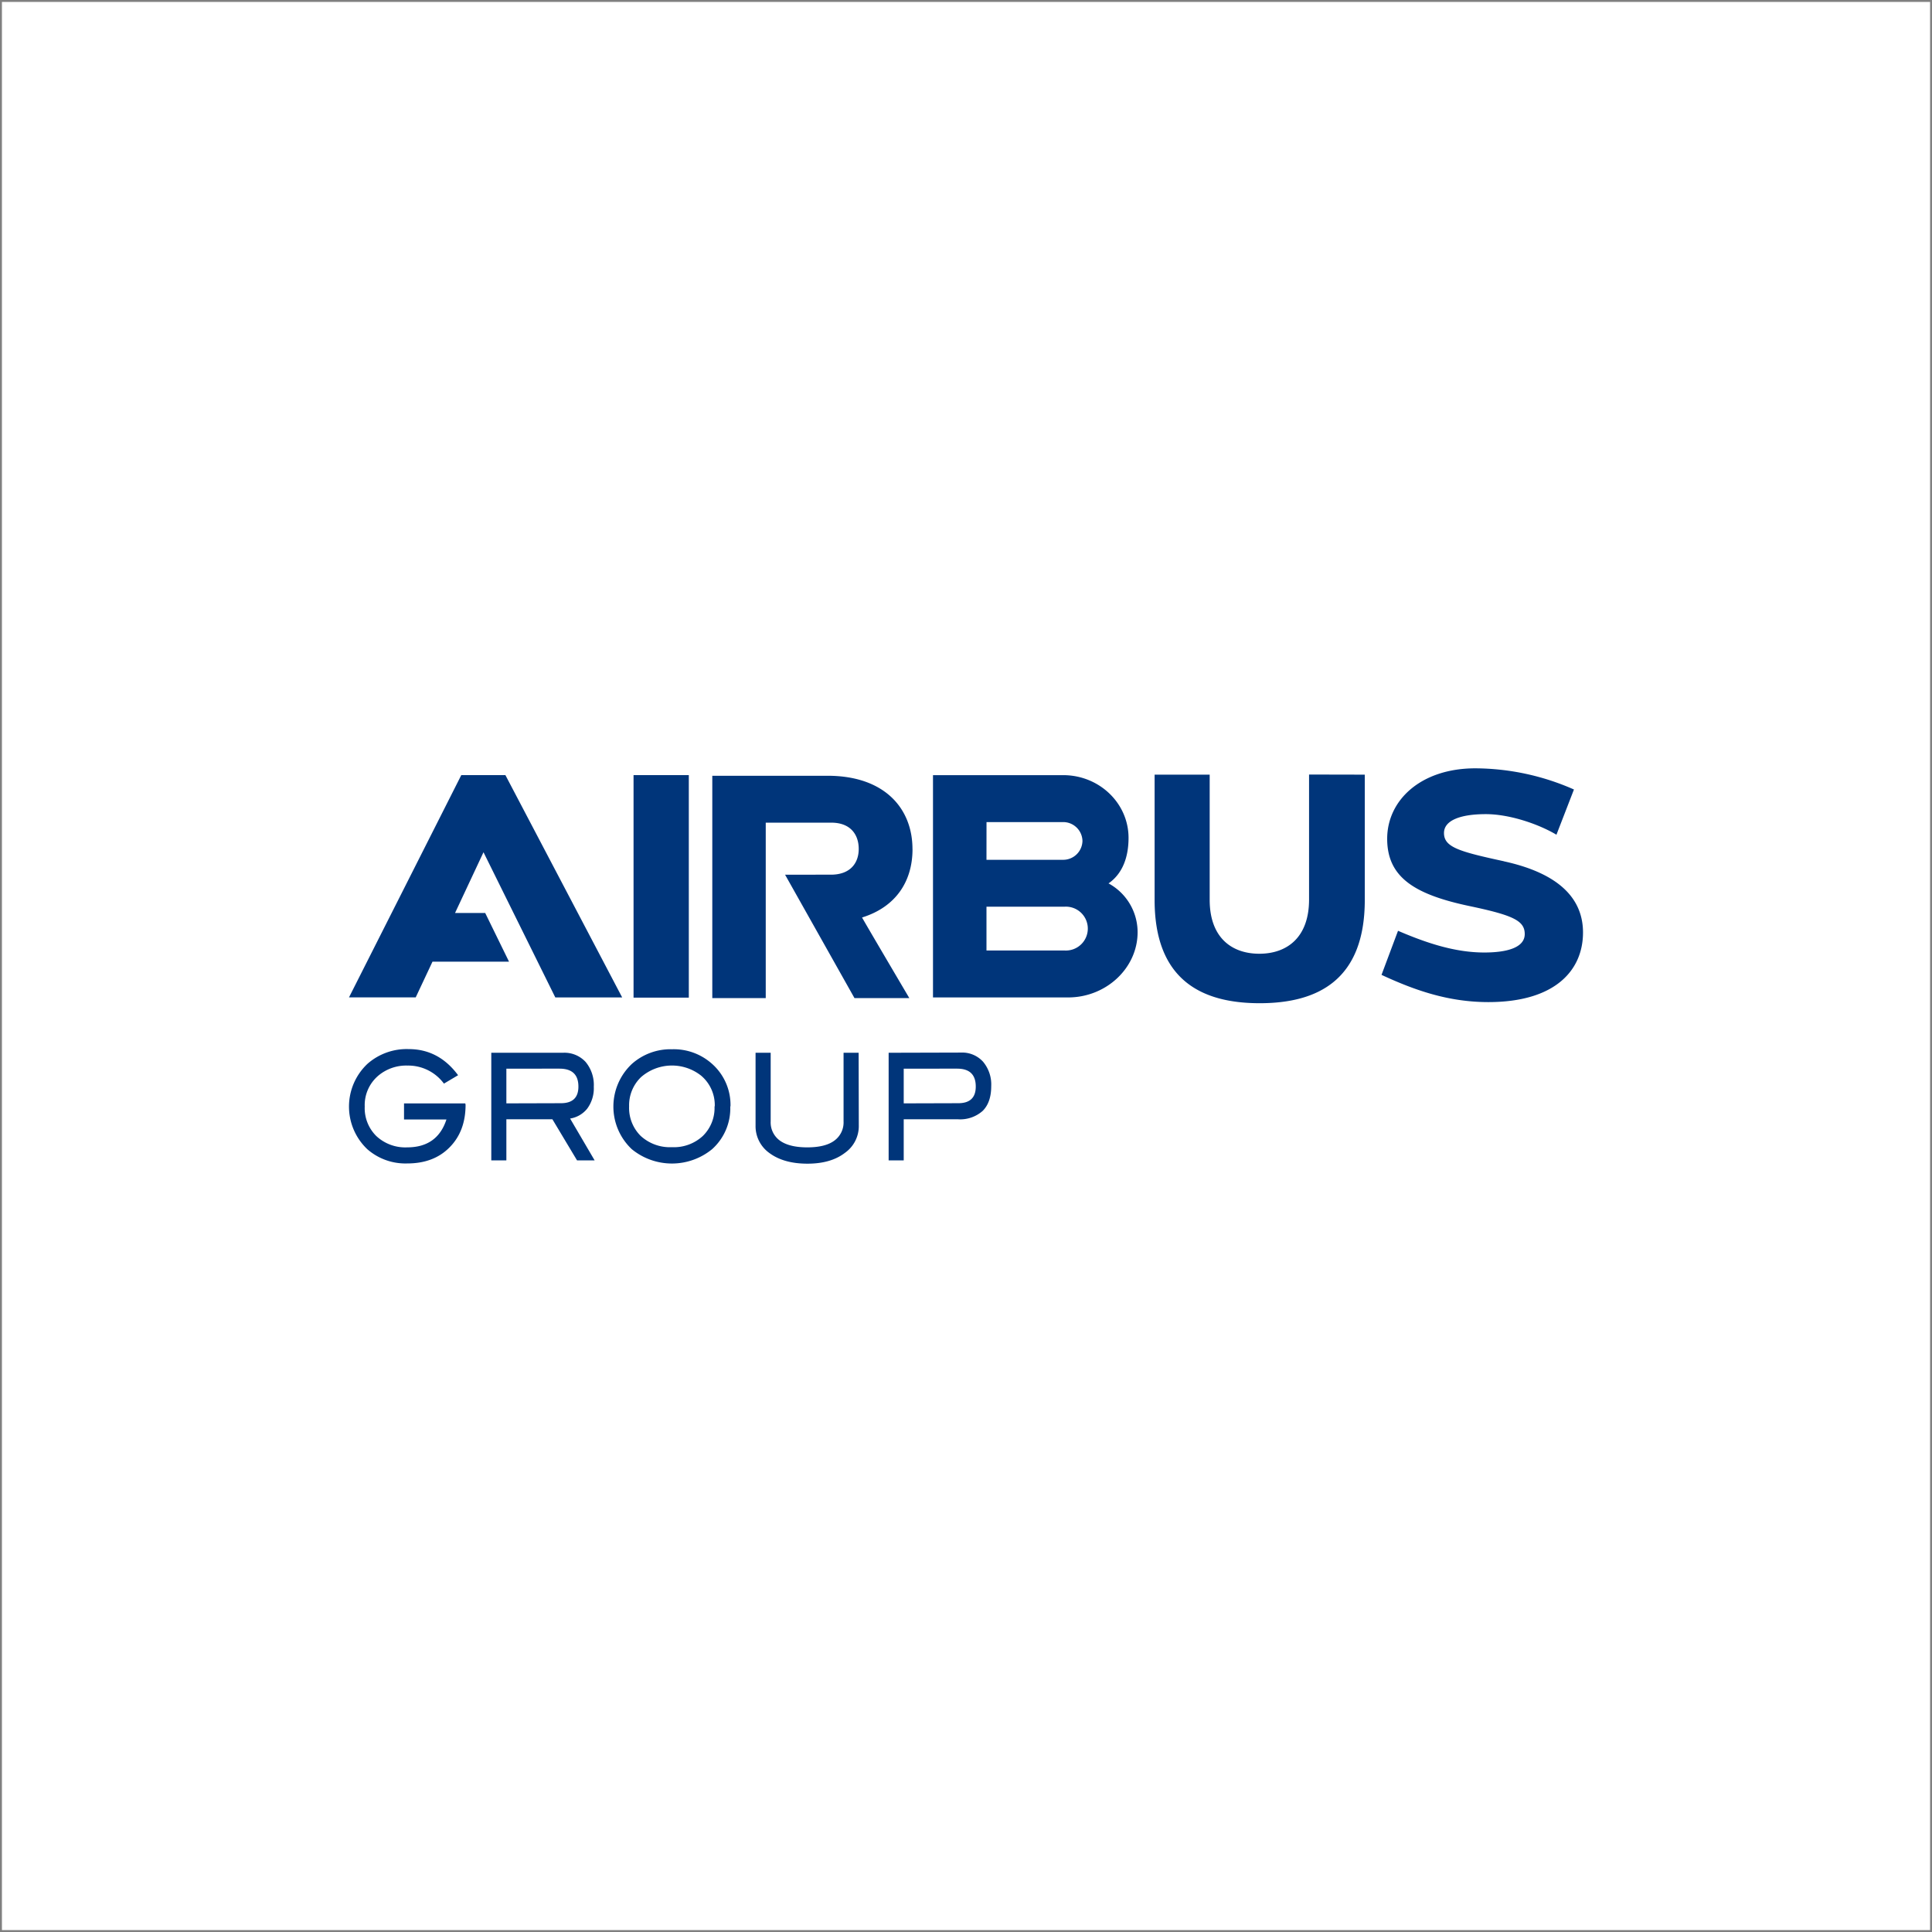 <svg id="svg2" xmlns="http://www.w3.org/2000/svg" viewBox="0 0 501 501"><rect x="0" y="0" width="501" height="501" fill="#808080" stroke="none"/><defs><style>.cls-1{fill:#fff;}.cls-2{fill:#00357a;}</style></defs><title>signalis</title><rect class="cls-1" x="0.5" y="0.5" width="500" height="500"/><g id="g44809"><path id="path28784" class="cls-2" d="M120.73,286.5q0,6.83-4.12,11c-2.75,2.81-6.41,4.2-11,4.2A15,15,0,0,1,95.24,298a15.23,15.23,0,0,1,.06-22.14A15.38,15.38,0,0,1,106,272.05c5.2,0,9.46,2.27,12.79,6.77L115.12,281a11.51,11.51,0,0,0-9.47-4.68,11.23,11.23,0,0,0-7.55,2.62,10,10,0,0,0-3.52,8,10.15,10.15,0,0,0,3,7.65,11,11,0,0,0,8,2.94q7.83,0,10.19-7.23h-11v-4.17h15.89"/><path id="path28786" class="cls-2" d="M145.45,286.08q4.55,0,4.54-4.32,0-4.63-4.89-4.64H131.31v9Zm8.75,14.83h-4.56l-6.39-10.66H131.31v10.66H127.4V273H146a7.44,7.44,0,0,1,5.85,2.37,9.3,9.3,0,0,1,2.13,6.44,8.88,8.88,0,0,1-1.73,5.71,7.1,7.1,0,0,1-4.41,2.54"/><path id="path28788" class="cls-2" d="M185.35,286.89a10,10,0,0,0-3.53-7.95,12.2,12.2,0,0,0-15.57.36,10.09,10.09,0,0,0-3.11,7.59,10.21,10.21,0,0,0,3,7.67,11.18,11.18,0,0,0,8.1,2.92,11,11,0,0,0,8.05-2.94,10.16,10.16,0,0,0,3-7.65m4.08,0A14.22,14.22,0,0,1,184.66,298a16.44,16.44,0,0,1-20.83,0,15.17,15.17,0,0,1,.06-22.14,15.07,15.07,0,0,1,10.39-3.77,14.86,14.86,0,0,1,10.35,3.77,14.23,14.23,0,0,1,4.8,11.05"/><path id="path28790" class="cls-2" d="M222.7,291.87a8.48,8.48,0,0,1-3.59,7.08q-3.66,2.82-9.77,2.81T199.52,299a8.53,8.53,0,0,1-3.59-7.08V273h3.92v17.8a5.8,5.8,0,0,0,2.42,5q2.43,1.73,7.07,1.73t7-1.73a5.84,5.84,0,0,0,2.41-5V273h3.91"/><path id="path28792" class="cls-2" d="M248.49,286.08q4.55,0,4.54-4.32,0-4.63-4.8-4.64H234.35v9Zm.69-13.13a7.31,7.31,0,0,1,5.74,2.37,9.18,9.18,0,0,1,2.12,6.35q0,4.18-2.19,6.38a8.77,8.77,0,0,1-6.42,2.2H234.35v10.66h-3.91V273"/><path id="path28794" class="cls-2" d="M276.05,246.48H255.81V235.12h20.25a5.69,5.69,0,1,1,0,11.36m-20.24-33.3H275.7a5,5,0,0,1,5,4.89,5,5,0,0,1-5.14,4.89H255.81Zm31.67,15.88c3.74-2.63,5.16-7,5.16-11.79,0-9-7.61-16.26-16.93-16.26H241.94v57.64H277v0c9.85,0,18-7.61,18-16.92a14.42,14.42,0,0,0-7.61-12.69m52.07-28.19v32.41c0,9.91-5.78,14.06-12.9,14.06s-12.87-4.14-12.87-14V200.88H299.41v32.5c0,20.74,12.19,26.77,27.24,26.77s27.26-6,27.26-26.77v-32.5ZM390,223.34c-11.63-2.52-15.55-3.64-15.55-7.33,0-3.25,4.21-4.89,10.85-4.89,6.28,0,13.86,2.67,18.31,5.34l4.54-11.73a63.85,63.85,0,0,0-25.59-5.49c-14.06,0-22.84,8.22-22.84,18.27S366.92,232,381.26,235c11.12,2.35,14.13,3.76,14.13,7.22S390.93,247,384.9,247c-7.8,0-15.3-2.6-22.37-5.63l-4.28,11.43c8.45,3.92,17.23,7.06,27.7,7.06,17.44,0,24.55-8.33,24.55-18.05,0-8.63-6-15.29-20.53-18.46M119.62,201,90.5,258.64h17.3l4.35-9.26H132l-6.18-12.63H118L125.38,221,144,258.65h17.34L131.06,201Zm117,19.17c0-10.5-7.21-19-22-19H184.71v57.65l13.86,0V213.33h17c5,0,7.11,3.12,7.11,6.81s-2.2,6.68-7.22,6.68H203.58l18,32H235.8s-12.32-20.89-12.25-20.9c8.89-2.77,13.08-9.5,13.08-17.71m-72.34,38.49h14.33V201H164.29Z"/></g></svg>